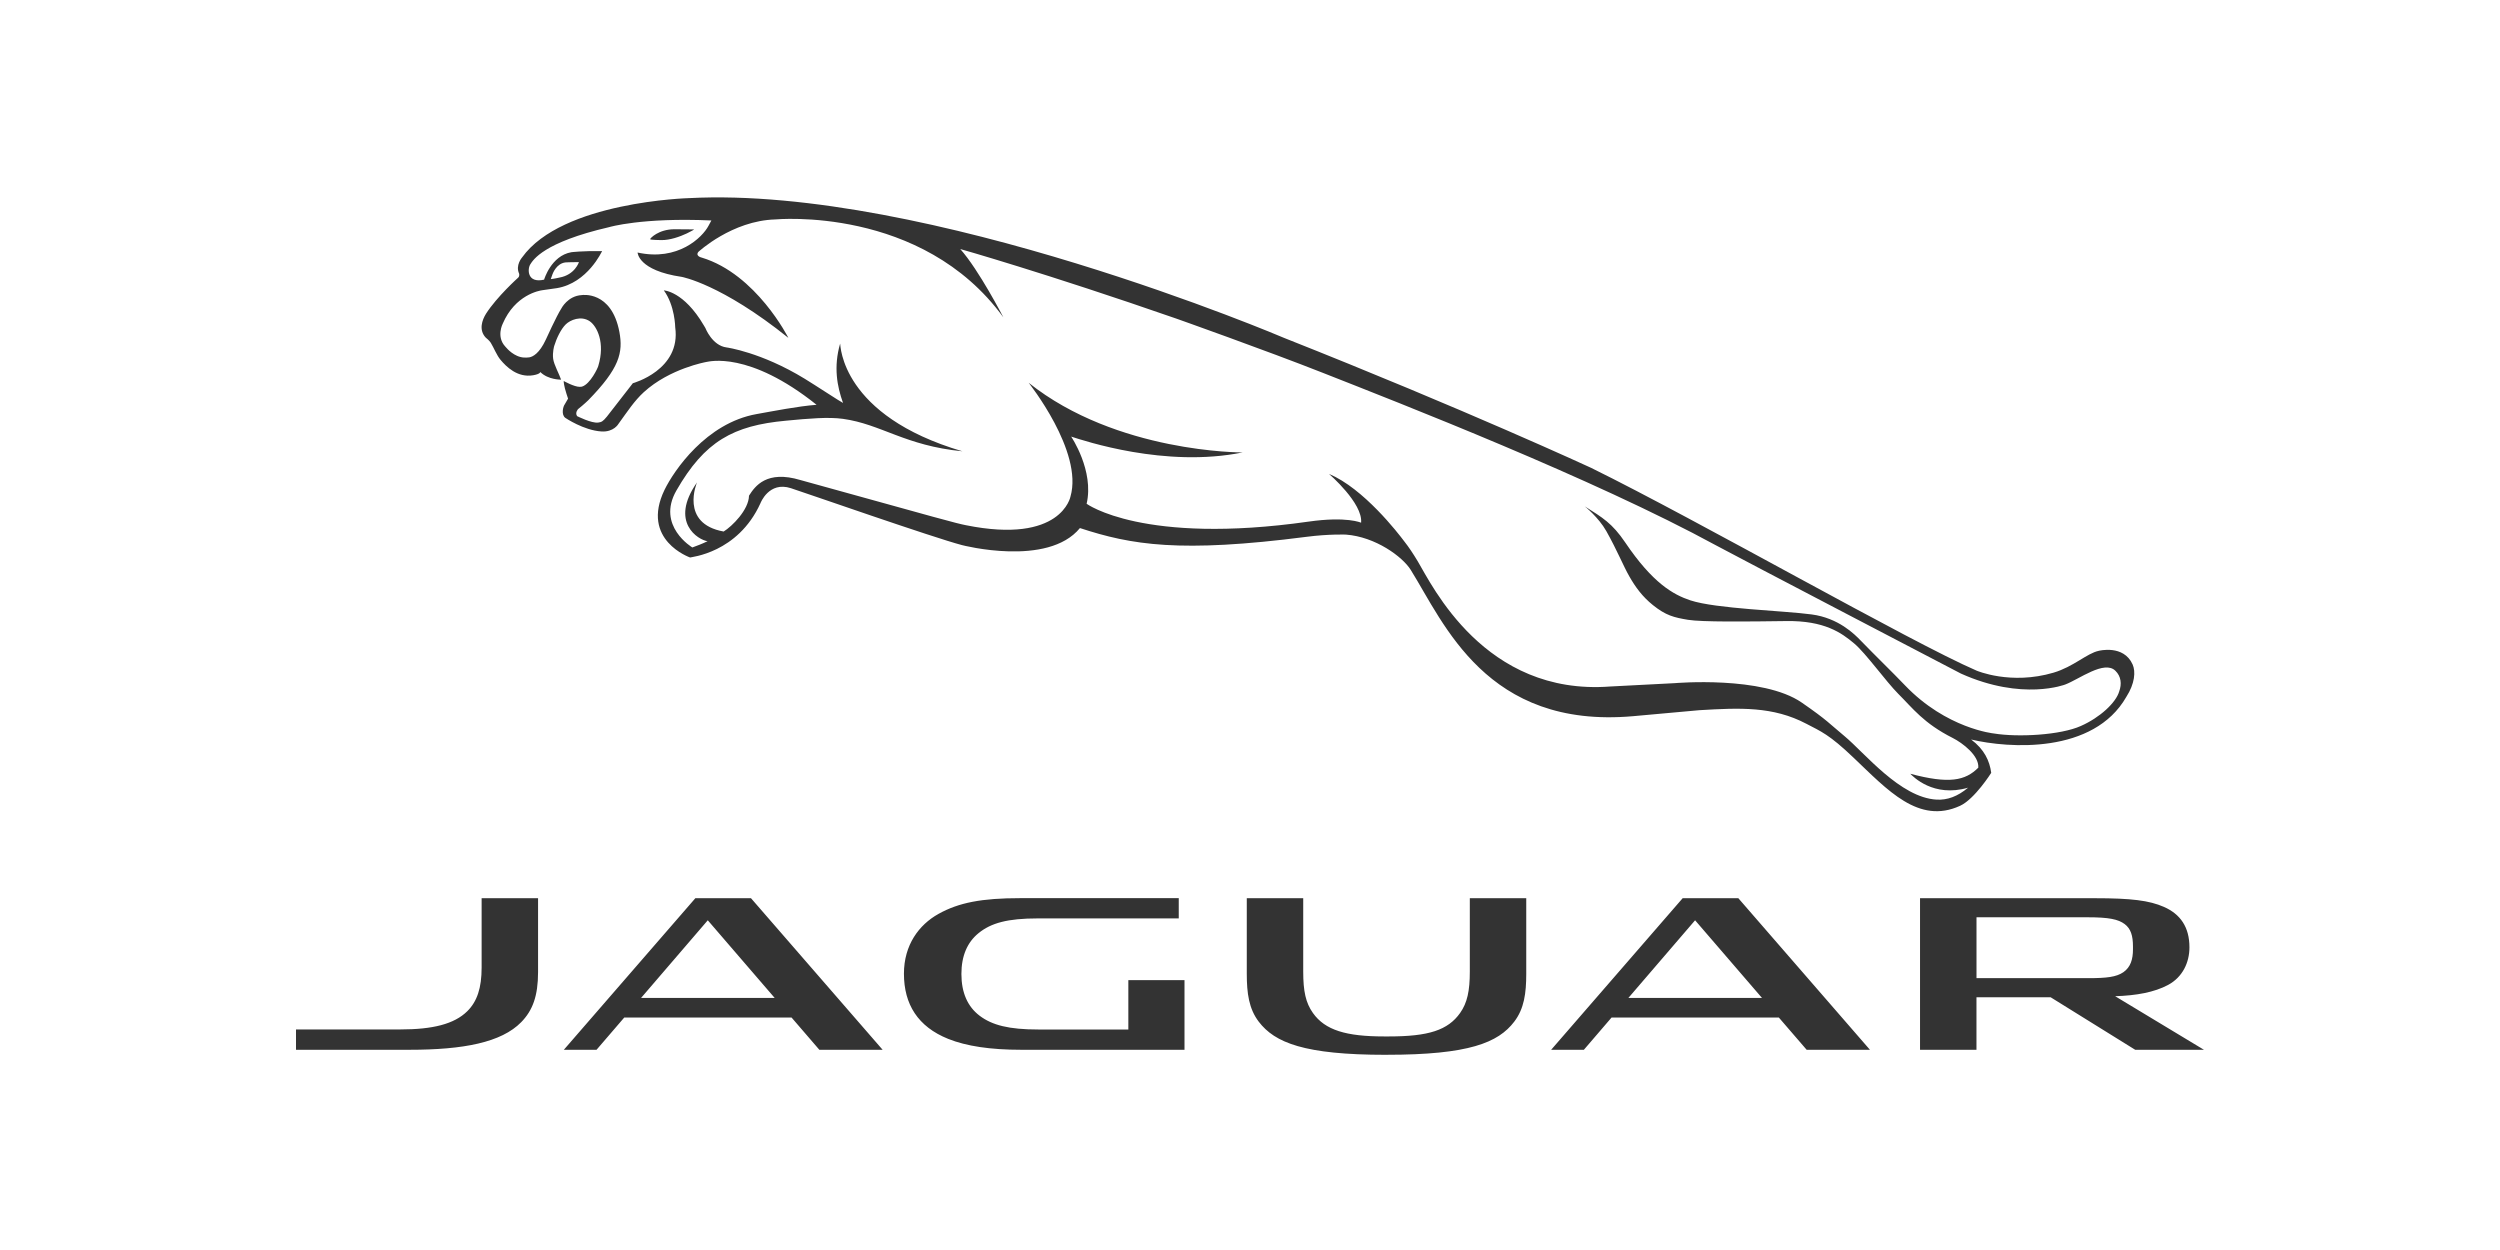<svg xmlns="http://www.w3.org/2000/svg" width="80" height="40" viewBox="0 0 80 40" fill="none">
    <g clip-path="url(#clip0_310_26250)">
        <mask id="mask0_310_26250" style="mask-type:luminance" maskUnits="userSpaceOnUse" x="8" y="0" width="64"
            height="41">
            <path d="M72 0.032H8V40.032H72V0.032Z" fill="white" />
        </mask>
        <g mask="url(#mask0_310_26250)">
            <path
                d="M20.982 7.678C21.034 7.68 21.093 7.682 21.162 7.683C21.443 7.687 21.761 7.571 21.973 7.472C22.123 7.402 22.221 7.341 22.208 7.341C22.013 7.338 21.7 7.336 21.583 7.336C21.075 7.336 20.807 7.624 20.805 7.651C20.803 7.667 20.873 7.674 20.982 7.678ZM68.243 21.261C67.954 20.618 67.158 20.827 67.158 20.827C66.782 20.906 66.352 21.336 65.714 21.525C64.344 21.931 63.25 21.46 63.25 21.46C61.141 20.548 54.361 16.666 50.913 14.97C50.913 14.97 46.907 13.116 41.093 10.814C41.093 10.814 29.673 5.94 22.048 6.34C22.048 6.34 17.984 6.447 16.705 8.24C16.705 8.24 16.488 8.487 16.611 8.754C16.611 8.754 16.635 8.831 16.584 8.882C16.584 8.882 15.9 9.495 15.552 10.04C15.429 10.238 15.312 10.556 15.544 10.804C15.544 10.804 15.657 10.892 15.705 10.969C15.804 11.131 15.896 11.373 16.019 11.517C16.197 11.729 16.556 12.095 17.063 12.008C17.288 11.969 17.29 11.905 17.29 11.905C17.543 12.157 17.955 12.149 17.955 12.149C17.903 11.988 17.726 11.672 17.701 11.481C17.674 11.271 17.735 11.07 17.735 11.07C17.807 10.831 17.949 10.531 18.105 10.379C18.242 10.243 18.593 10.087 18.876 10.283C19.102 10.443 19.371 10.964 19.146 11.707C19.137 11.763 18.889 12.291 18.625 12.371C18.625 12.371 18.6 12.379 18.549 12.379C18.371 12.379 18.039 12.192 18.039 12.192C18.039 12.192 18.031 12.24 18.078 12.432C18.107 12.542 18.146 12.663 18.178 12.756C18.178 12.756 18.114 12.872 18.072 12.939C18.016 13.011 17.954 13.273 18.091 13.372C18.091 13.372 18.678 13.772 19.248 13.807C19.641 13.831 19.79 13.565 19.79 13.565C20.079 13.167 20.297 12.828 20.601 12.55C21.434 11.788 22.603 11.583 22.603 11.583C22.681 11.572 23.958 11.217 26.13 12.953C25.51 13.003 24.771 13.151 24.208 13.251C22.599 13.538 21.567 15.056 21.266 15.673C20.485 17.284 22.083 17.84 22.083 17.84C22.097 17.825 23.607 17.706 24.335 16.102C24.335 16.102 24.602 15.392 25.309 15.622C25.773 15.772 29.865 17.203 30.786 17.444C30.786 17.444 33.526 18.158 34.558 16.898C36.207 17.439 37.755 17.701 41.81 17.178C42.515 17.086 43.068 17.107 43.068 17.107C44.016 17.178 44.88 17.815 45.142 18.234C46.208 19.941 47.561 23.331 52.258 22.918L54.381 22.726C55.678 22.649 56.733 22.598 57.804 23.161C58.27 23.406 58.529 23.496 59.319 24.251C60.402 25.28 61.397 26.394 62.722 25.786C63.191 25.57 63.719 24.731 63.719 24.731C63.668 24.347 63.498 23.979 63.076 23.664C64.279 23.95 66.993 24.135 68.043 22.299C68.316 21.872 68.345 21.491 68.243 21.261ZM67.814 22.127C67.711 22.483 67.204 22.959 66.586 23.232C65.937 23.523 64.584 23.599 63.802 23.471C63.8 23.471 62.287 23.317 60.961 21.932C60.542 21.495 60.028 20.999 59.553 20.509C59.344 20.29 58.829 19.776 57.974 19.662C57.084 19.541 54.909 19.482 54.091 19.211C53.544 19.029 52.885 18.659 52.008 17.36C51.586 16.738 51.286 16.567 50.712 16.203C50.712 16.203 51.152 16.553 51.402 16.995C51.762 17.637 51.943 18.104 52.139 18.445C52.335 18.789 52.557 19.093 52.892 19.362C53.307 19.696 53.567 19.759 54.017 19.834C54.448 19.906 55.904 19.892 57.153 19.874C58.382 19.855 58.93 20.251 59.334 20.591C59.708 20.905 60.348 21.805 60.742 22.2C61.211 22.667 61.555 23.144 62.483 23.613C62.805 23.776 63.333 24.178 63.306 24.565C62.889 24.983 62.371 25.092 61.128 24.76C61.216 24.846 61.867 25.529 62.979 25.206C62.643 25.487 62.315 25.607 61.971 25.588C60.806 25.523 59.665 24.088 59.026 23.558C58.54 23.156 58.484 23.055 57.658 22.484C56.404 21.615 53.591 21.861 53.591 21.861L51.526 21.968C47.505 22.272 45.816 18.71 45.371 17.967C45.216 17.709 45.077 17.501 44.943 17.332C44.738 17.058 43.639 15.633 42.528 15.165C42.528 15.165 43.619 16.105 43.555 16.727C43.555 16.727 43.103 16.516 41.872 16.692C36.575 17.446 34.772 16.121 34.772 16.121C35.018 15.06 34.277 13.971 34.277 13.971C34.685 14.101 37.29 14.98 39.763 14.478C39.763 14.478 35.739 14.499 32.916 12.248C32.916 12.248 34.672 14.448 34.255 15.89C34.255 15.89 33.967 17.425 30.906 16.806C30.579 16.741 30.194 16.632 25.612 15.361C24.535 15.038 24.163 15.553 23.968 15.862C23.96 16.315 23.426 16.843 23.157 17.009C21.739 16.754 22.304 15.438 22.304 15.438C21.411 16.714 22.346 17.279 22.642 17.319C22.465 17.405 22.297 17.466 22.155 17.519C22.155 17.519 20.996 16.829 21.644 15.698C22.547 14.122 23.466 13.616 25.153 13.462C25.891 13.391 26.506 13.339 26.974 13.403C28.198 13.572 28.964 14.263 30.797 14.441C26.908 13.296 26.899 11.044 26.885 11.001C26.885 11 26.884 10.996 26.884 10.996C26.669 11.74 26.787 12.366 26.977 12.894C26.923 12.875 26.073 12.316 25.749 12.119C24.353 11.266 23.25 11.118 23.25 11.118C22.788 11.059 22.572 10.496 22.572 10.496C22.556 10.467 22.539 10.441 22.523 10.414C21.879 9.314 21.242 9.292 21.242 9.292C21.6 9.779 21.607 10.474 21.607 10.474C21.798 11.841 20.251 12.263 20.251 12.263C19.303 13.466 19.353 13.491 19.142 13.522C18.93 13.551 18.467 13.316 18.467 13.316C18.392 13.204 18.499 13.091 18.499 13.091C18.676 12.951 18.822 12.81 18.822 12.81C19.824 11.785 19.944 11.284 19.82 10.62C19.567 9.287 18.615 9.443 18.615 9.443C18.165 9.469 17.964 9.87 17.964 9.87C17.806 10.115 17.467 10.866 17.467 10.866C17.26 11.314 17.049 11.415 16.94 11.435C16.892 11.444 16.804 11.443 16.775 11.442C16.453 11.43 16.208 11.133 16.208 11.133C16.193 11.118 16.179 11.101 16.168 11.089C15.873 10.772 16.087 10.359 16.087 10.359C16.484 9.434 17.255 9.299 17.36 9.286C17.468 9.272 17.823 9.22 17.823 9.22C18.803 9.056 19.266 8.035 19.266 8.035C18.605 8.027 18.282 8.071 18.282 8.071C17.632 8.185 17.411 8.95 17.411 8.949C16.86 9.075 16.875 8.602 16.971 8.457C17.058 8.324 17.381 7.756 19.494 7.268C19.494 7.268 20.536 6.955 22.764 7.055L22.672 7.226C22.475 7.598 21.694 8.366 20.403 8.081C20.403 8.081 20.414 8.655 21.815 8.86C21.815 8.86 23.081 9.086 25.228 10.812C25.228 10.812 24.202 8.772 22.458 8.244C22.458 8.244 22.241 8.198 22.347 8.061C22.347 8.061 23.423 7.061 24.809 7.022C24.809 7.022 29.503 6.57 32.108 10.156C32.108 10.156 31.323 8.634 30.728 7.969C30.728 7.969 33.453 8.739 37.644 10.196C37.644 10.196 40.504 11.21 42.334 11.932C44.804 12.905 50.981 15.308 54.921 17.456C55.624 17.838 62.751 21.555 62.751 21.555C64.725 22.441 66.091 21.903 66.091 21.903C66.535 21.734 67.34 21.115 67.693 21.465C67.877 21.645 67.901 21.888 67.814 22.127ZM17.625 8.931C17.625 8.931 17.667 8.808 17.679 8.777C17.69 8.748 17.808 8.428 18.098 8.397C18.098 8.397 18.267 8.387 18.526 8.387C18.526 8.387 18.399 8.795 17.899 8.883C17.9 8.883 17.704 8.927 17.625 8.931ZM20.515 31.933H24.789L22.649 29.449L20.515 31.933ZM25.329 32.56H19.977L19.089 33.593H18.043L22.252 28.742H24.031L28.244 33.593H26.219L25.329 32.56ZM52.109 31.933H56.383L54.243 29.449L52.109 31.933ZM56.922 32.56H51.571L50.684 33.593H49.637L53.846 28.742H55.626L59.838 33.593H57.813L56.922 32.56ZM17.218 28.742V31.107C17.218 31.873 17.043 32.337 16.679 32.709C16.044 33.359 14.827 33.593 13.104 33.593H9.472V32.942H12.815C13.842 32.942 14.535 32.772 14.953 32.359C15.27 32.046 15.412 31.61 15.412 30.963V28.742H17.218ZM36.107 32.945V31.365H37.904V33.593H32.677C31.697 33.593 30.925 33.478 30.342 33.244C29.37 32.853 28.926 32.136 28.926 31.158C28.926 30.234 29.41 29.593 30.026 29.248C30.68 28.882 31.417 28.741 32.645 28.741H37.72V29.389H33.207C32.241 29.389 31.713 29.535 31.312 29.862C30.955 30.152 30.765 30.586 30.765 31.167C30.765 31.768 30.965 32.212 31.346 32.502C31.749 32.808 32.291 32.944 33.222 32.944L36.107 32.945ZM67.685 31.879C68.363 31.857 68.939 31.754 69.382 31.516C69.843 31.267 70.062 30.8 70.062 30.315C70.062 29.667 69.772 29.252 69.244 29.02C68.775 28.814 68.195 28.743 67.041 28.743H61.441V33.594H63.247V31.912H65.62L68.328 33.594H70.528L67.685 31.879ZM66.806 29.353C67.483 29.353 67.783 29.416 67.989 29.57C68.185 29.717 68.255 29.941 68.255 30.289V30.38C68.255 30.694 68.18 30.949 67.95 31.109C67.723 31.266 67.406 31.301 66.828 31.301H63.248V29.353H66.806ZM48.84 28.742V31.159C48.84 31.785 48.772 32.28 48.456 32.693C47.943 33.367 47.002 33.753 44.377 33.753L44.349 33.754C41.739 33.754 40.793 33.367 40.28 32.694C39.965 32.28 39.897 31.786 39.897 31.16V28.742H41.703V31.091C41.703 31.721 41.783 32.091 42.014 32.416C42.404 32.967 43.079 33.166 44.292 33.166H44.445C45.714 33.166 46.333 32.966 46.723 32.416C46.954 32.09 47.034 31.704 47.034 31.093V28.742H48.84Z"
                fill="black" fill-opacity="0.8" />
        </g>
    </g>
    <defs>
        <clipPath id="clip0_310_26250">
            <rect width="80" height="40" fill="white" />
        </clipPath>
    </defs>
</svg>